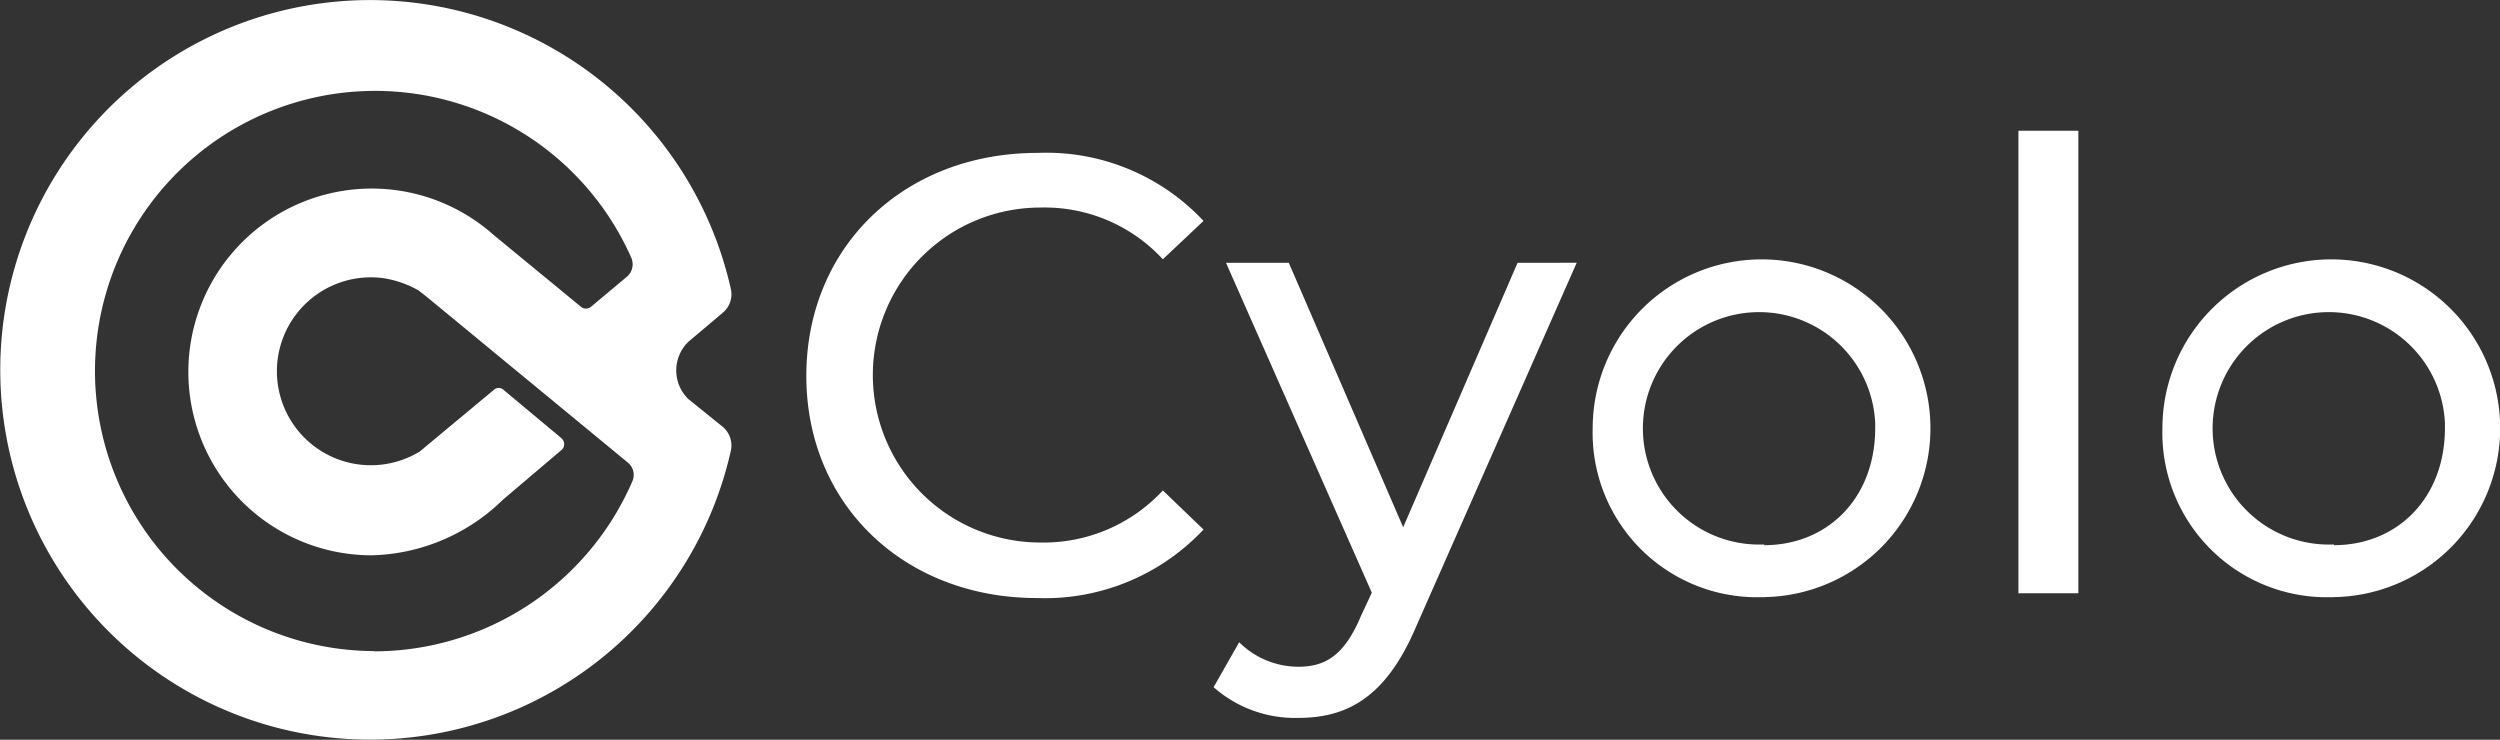 <svg xmlns="http://www.w3.org/2000/svg" id="Layer_1" data-name="Layer 1" viewBox="0 0 612 181.08"><rect x="0" y="0" width="612" height="181.08" fill="#333333" stroke="none"/><defs><style>.cls-1{fill:#fff;}</style></defs><path class="cls-1" d="M168.51,403.15a9.77,9.77,0,0,1-.21-13.81l.21-.21,8.41-7.1a5.88,5.88,0,0,0,2-5.79,90.52,90.52,0,1,0,0,39.52A6,6,0,0,0,177,410Zm-77,61.7a68.57,68.57,0,1,1,63-96.36,4,4,0,0,1-1,4.67l-8.87,7.43a1.92,1.92,0,0,1-2.38,0L120.87,363A44.89,44.89,0,1,0,91,441.4a47.51,47.51,0,0,0,32.09-13.59l14.48-12.29a1.87,1.87,0,0,0,0-2.64l0,0-.28-.28-14-11.68a1.73,1.73,0,0,0-2.42,0L102.74,416a23,23,0,1,1-9-42.46,25,25,0,0,1,8.68,3l1.87,1.44,49.42,40.73a3.9,3.9,0,0,1,1.17,4.39,69,69,0,0,1-63.25,41.81Z" transform="translate(0 -305.46)"></path><path class="cls-1" d="M253.84,451.86a53.23,53.23,0,0,0,40.78-16.77l-9.95-9.57a39.78,39.78,0,0,1-30,12.75,41,41,0,1,1,0-82h0a39.38,39.38,0,0,1,30,12.66l9.95-9.39A52.69,52.69,0,0,0,254,342.89c-32.7,0-56.61,23-56.61,54.6S221.47,451.86,253.84,451.86ZM371.5,369.8l-28,64.73-28-64.73H300.13l35.69,80.75-2.62,5.61c-3.92,9.34-8.36,12.52-15.37,12.52a20.63,20.63,0,0,1-14.48-6l-6.26,11a30.1,30.1,0,0,0,20.74,7.52c12.33,0,21.63-5.38,28.87-22.42l39.28-89Zm60.39,81.83a41.34,41.34,0,1,0-42-41.38,40.26,40.26,0,0,0,39.08,41.4c1,0,2,0,2.95,0Zm0-12.89a28.45,28.45,0,1,1,27.16-29.68c0,.39,0,.79,0,1.19,0,17.14-11.63,28.67-27.19,28.67Zm62.22,11.95h14.67V337.47H494.11Zm77.25.94a41.34,41.34,0,1,0-42-41.38,40.26,40.26,0,0,0,39.08,41.4c1,0,2,0,3,0Zm0-12.89a28.45,28.45,0,1,1,27.16-29.68c0,.39,0,.79,0,1.19,0,17.14-11.63,28.67-27.19,28.67Z" transform="translate(0 -305.46)"></path></svg>